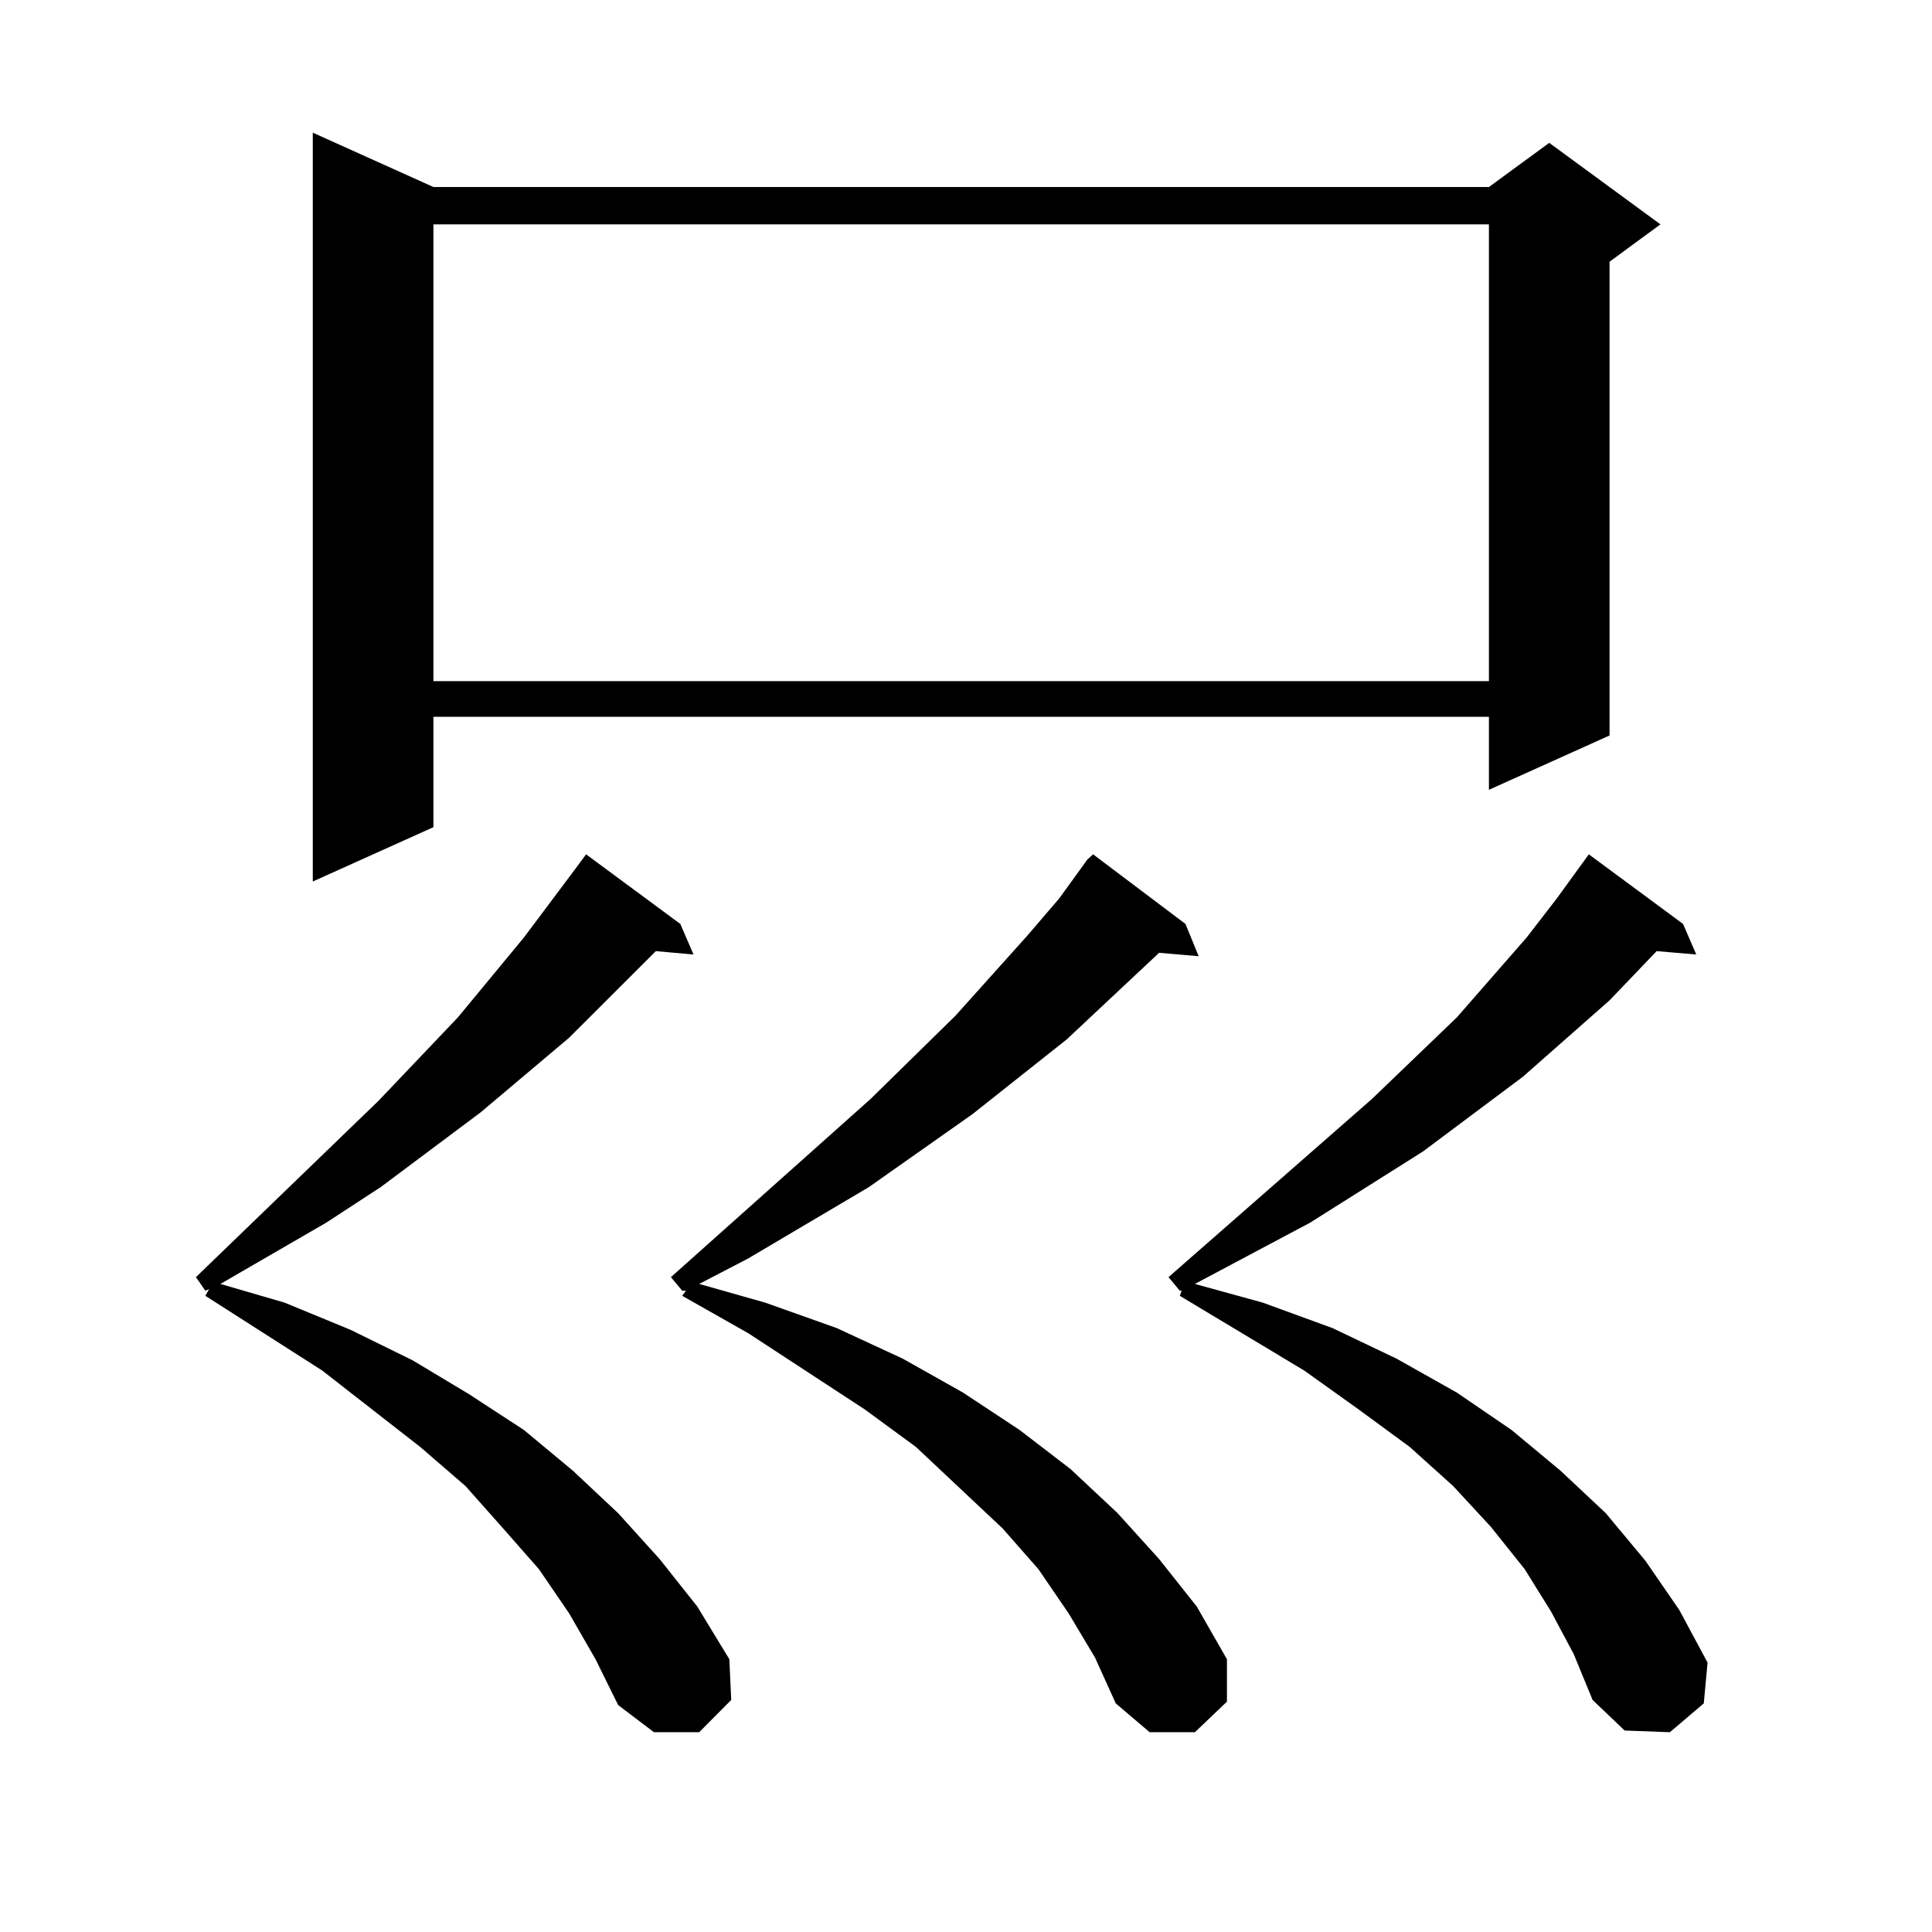 <?xml version="1.0" encoding="utf-8"?>
<!-- Generator: Adobe Illustrator 16.0.0, SVG Export Plug-In . SVG Version: 6.00 Build 0)  -->
<!DOCTYPE svg PUBLIC "-//W3C//DTD SVG 1.1//EN" "http://www.w3.org/Graphics/SVG/1.1/DTD/svg11.dtd">
<svg version="1.1" id="图层_1" xmlns="http://www.w3.org/2000/svg" xmlns:xlink="http://www.w3.org/1999/xlink" x="0px" y="0px"
	 width="1000px" height="1000px" viewBox="0 0 1000 1000" enable-background="new 0 0 1000 1000" xml:space="preserve">
<path d="M294.578,835.074l-15.609-22.852l-18.536-21.094l-19.512-21.973l-23.414-20.215l-50.73-39.551l-60.486-38.672l1.951-3.516
	l-1.951,0.879l-4.878-7.031l94.632-91.406l40.975-43.066l34.146-41.309l26.341-35.156l5.854-7.91l48.779,36.035l6.829,15.82
	l-19.512-1.758l-44.877,44.824l-45.853,38.672l-51.706,38.672l-28.292,18.457l-54.633,31.641l33.17,9.668l34.146,14.063
	l32.194,15.82l29.268,17.578l28.292,18.457l25.365,21.094l23.414,21.973l21.463,23.73l19.512,24.609l16.585,27.246l0.976,21.094
	l-16.585,16.699h-23.414l-18.536-14.063l-11.707-23.73L294.578,835.074z M224.336,96.793h546.328l31.219-22.852l57.56,42.188
	l-26.341,19.336V380.68l-62.438,28.125v-37.793H224.336v57.129l-62.438,28.125V68.668L224.336,96.793z M224.336,116.129v236.426
	h546.328V116.129H224.336z M553.108,835.074l-15.609-22.852l-18.536-21.094l-44.877-42.188l-26.341-19.336l-60.486-39.551
	l-34.146-19.336l1.951-2.637h-1.951l-5.854-7.031l103.412-92.285l43.901-43.066l37.072-41.309l16.585-19.336l14.634-20.215
	l2.927-2.637l47.804,36.035l6.829,16.699l-20.487-1.758l-47.804,44.824l-48.779,38.672l-53.657,37.793l-62.438,36.914
	l-25.365,13.184l34.146,9.668l37.072,13.184l34.146,15.82l31.219,17.578l29.268,19.336l26.341,20.215l24.39,22.852l21.463,23.73
	l19.512,24.609l15.609,27.246v21.973l-16.585,15.82h-23.414l-17.561-14.941l-10.731-23.73L553.108,835.074z M802.858,834.195
	L789.2,812.223L771.64,790.25l-19.512-21.094l-22.438-20.215l-26.341-19.336l-28.292-20.215l-64.389-38.672l0.976-2.637h-0.976
	l-5.854-7.031l105.363-92.285l43.901-42.188l36.097-41.309l15.609-20.215l16.585-22.852l48.779,36.035l6.829,15.82l-20.487-1.758
	l-24.39,25.488l-44.877,39.551l-51.706,38.672l-58.535,36.914l-59.511,31.641l35.121,9.668l36.097,13.184l33.17,15.82l31.219,17.578
	l28.292,19.336l25.365,21.094l23.414,21.973l20.487,24.609l17.561,25.488l14.634,27.246l-1.951,21.094l-17.561,14.941l-23.414-0.879
	l-16.585-15.82l-9.756-23.73L802.858,834.195z"/>
</svg>
